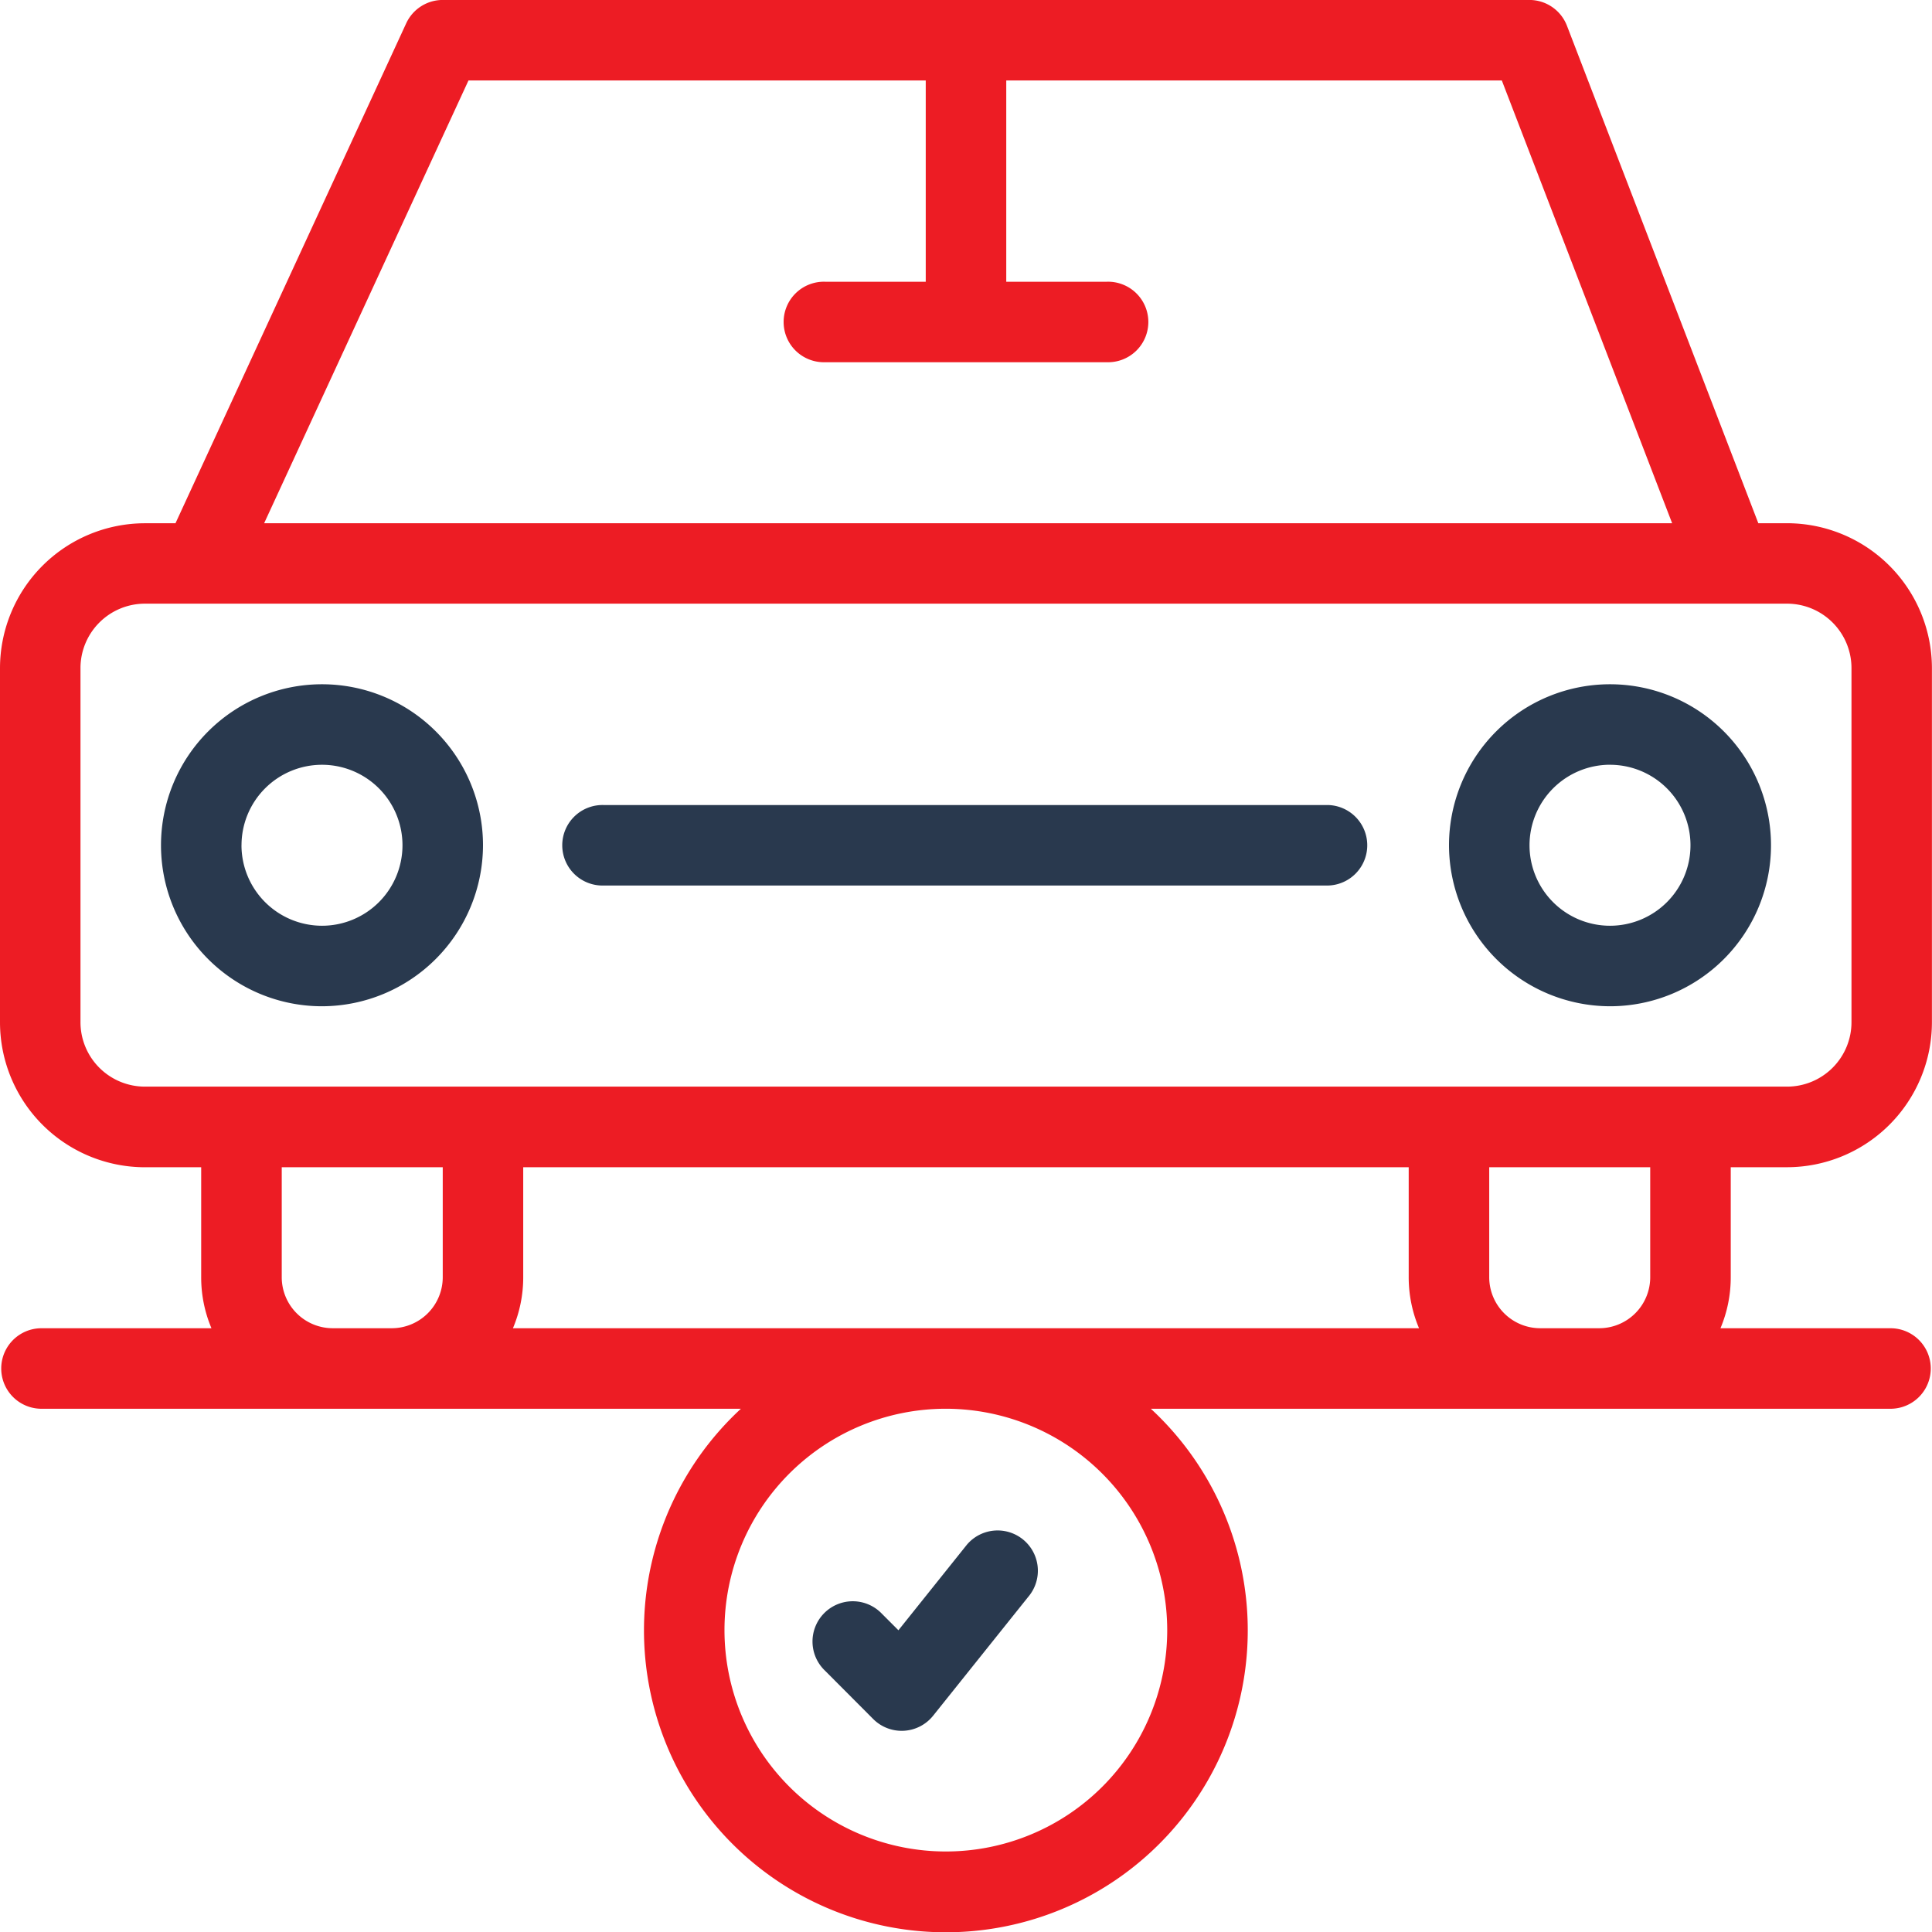 <svg xmlns="http://www.w3.org/2000/svg" width="51.492" height="51.492" viewBox="0 0 51.492 51.492">
  <g id="check-car_1_" data-name="check-car (1)" transform="translate(-16 -16)">
    <path id="Path_5643" data-name="Path 5643" d="M62.128,47.109h1.5a3.866,3.866,0,0,0,3.862-3.862v-9.44a3.866,3.866,0,0,0-3.862-3.862h-.765l-5.1-13.258a1.073,1.073,0,0,0-1-.688H27.8a1.073,1.073,0,0,0-.974.623L20.677,29.946h-.815A3.866,3.866,0,0,0,16,33.808v9.44a3.866,3.866,0,0,0,3.862,3.862h1.5v2.932a3.484,3.484,0,0,0,.274,1.359H17.073a1.073,1.073,0,0,0,0,2.145H35.747a8.046,8.046,0,1,0,10.925,0H66.419a1.073,1.073,0,0,0,0-2.145H61.854a3.484,3.484,0,0,0,.274-1.359ZM28.486,18.145H40.673v5.364H37.991a1.073,1.073,0,1,0,0,2.145H45.5a1.073,1.073,0,1,0,0-2.145H42.819V18.145H56.027l4.539,11.8H23.04Zm-10.341,25.1v-9.44a1.718,1.718,0,0,1,1.716-1.716H63.63a1.718,1.718,0,0,1,1.716,1.716v9.44a1.718,1.718,0,0,1-1.716,1.716H19.862A1.718,1.718,0,0,1,18.145,43.248ZM24.868,51.4a1.36,1.36,0,0,1-1.359-1.359V47.109H27.8v2.932A1.36,1.36,0,0,1,26.441,51.4Zm22.241,8.046a5.9,5.9,0,1,1-5.9-5.9A5.907,5.907,0,0,1,47.109,59.446ZM29.671,51.4a3.484,3.484,0,0,0,.274-1.359V47.109h23.6v2.932A3.485,3.485,0,0,0,53.82,51.4Zm27.379,0a1.36,1.36,0,0,1-1.359-1.359V47.109h4.291v2.932A1.36,1.36,0,0,1,58.624,51.4Z" fill="#ed1c24"/>
    <path id="Path_5644" data-name="Path 5644" d="M64.582,190.291a4.291,4.291,0,1,0-4.291,4.291A4.3,4.3,0,0,0,64.582,190.291Zm-6.436,0a2.145,2.145,0,1,1,2.145,2.145A2.148,2.148,0,0,1,58.145,190.291Zm36.473,4.291a4.291,4.291,0,1,0-4.291-4.291A4.3,4.3,0,0,0,94.619,194.582Zm0-6.436a2.145,2.145,0,1,1-2.145,2.145A2.148,2.148,0,0,1,94.619,188.145ZM67.8,191.364H87.109a1.073,1.073,0,0,0,0-2.145H67.8a1.073,1.073,0,1,0,0,2.145Zm7.18,22.213a1.073,1.073,0,0,0,1.6-.088l2.575-3.218a1.073,1.073,0,0,0-1.675-1.34l-1.826,2.282-.44-.44a1.073,1.073,0,1,0-1.517,1.517Z" transform="translate(-35.709 -151.763)" fill="#29394e"/>
  </g>
</svg>
